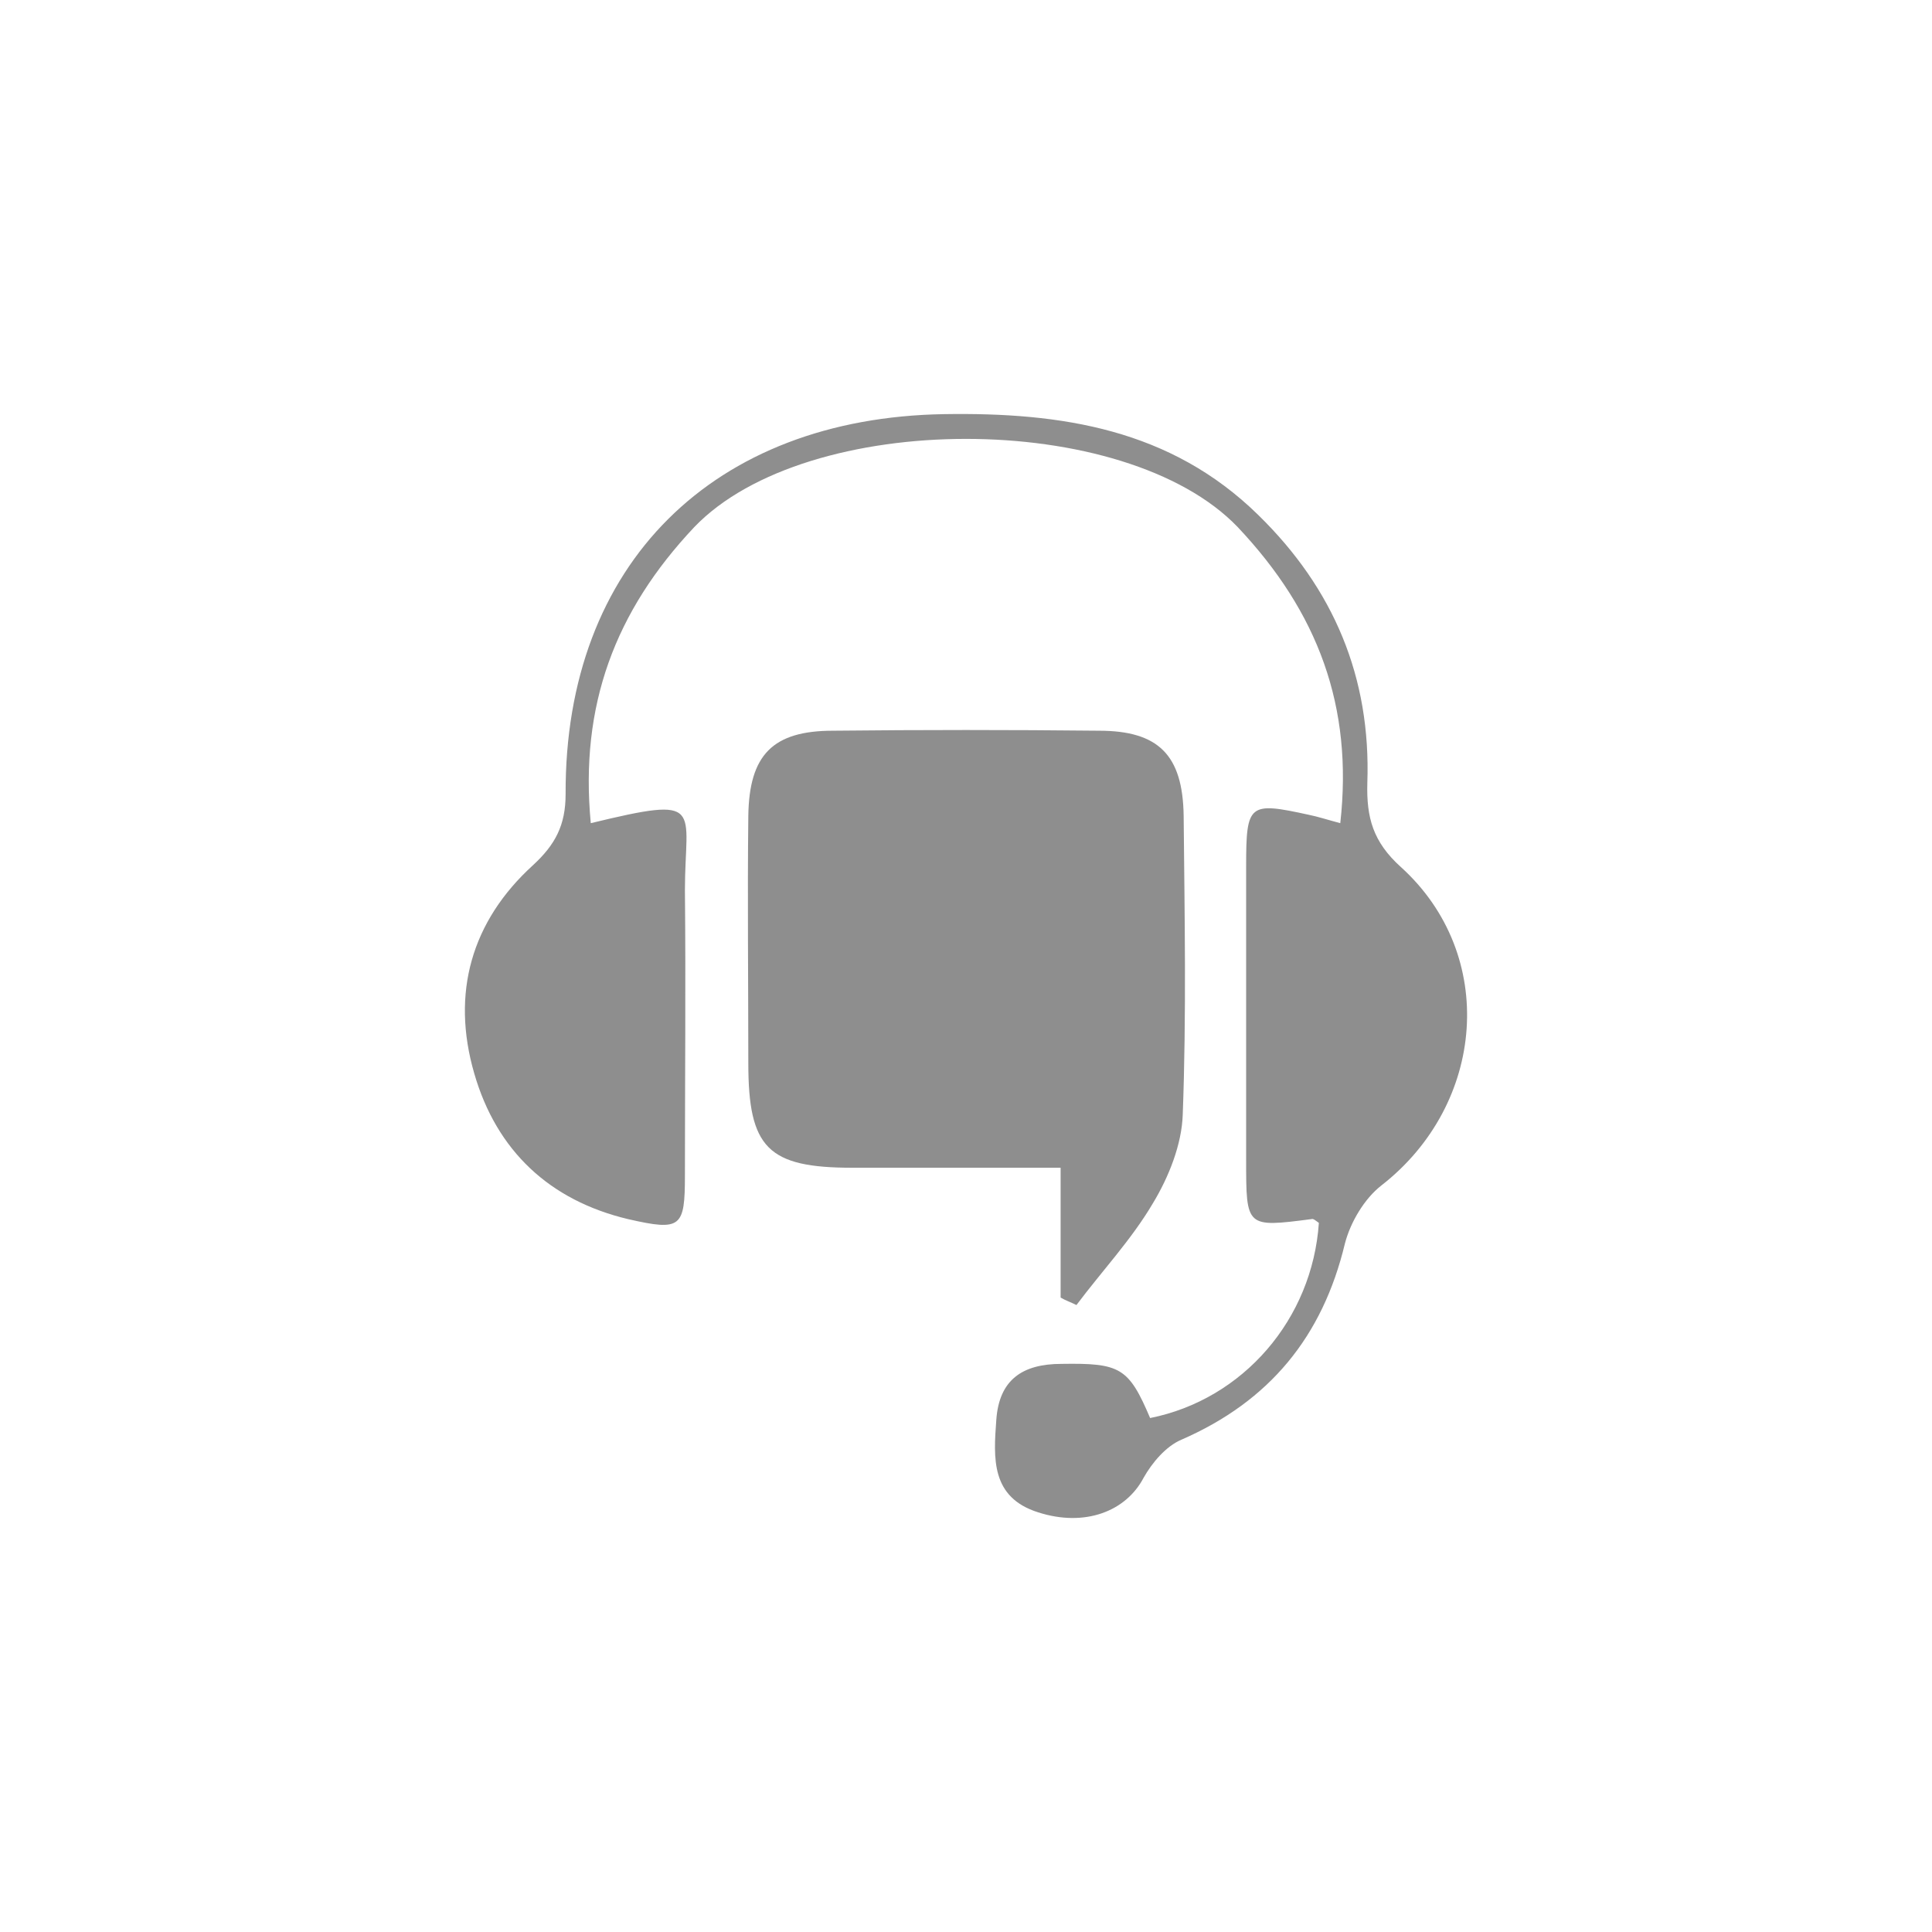 <svg width="70" height="70" viewBox="0 0 70 70" fill="none" xmlns="http://www.w3.org/2000/svg">
<path d="M21.405 29.825C25.593 28.81 24.816 29.25 24.816 32.261C24.85 35.712 24.816 39.13 24.816 42.581C24.816 44.476 24.681 44.611 22.756 44.171C19.919 43.495 17.993 41.701 17.183 38.893C16.338 35.983 17.081 33.378 19.311 31.348C20.121 30.603 20.493 29.893 20.493 28.776C20.459 20.419 25.863 15.14 34.206 15.005C38.462 14.937 42.414 15.546 45.589 18.659C48.325 21.332 49.676 24.547 49.541 28.37C49.507 29.622 49.744 30.502 50.757 31.415C54.27 34.596 53.831 40.01 50.048 42.953C49.44 43.427 48.933 44.273 48.73 45.051C47.92 48.435 45.994 50.769 42.819 52.157C42.245 52.394 41.739 53.002 41.434 53.544C40.793 54.762 39.306 55.337 37.618 54.796C35.895 54.254 35.996 52.833 36.098 51.446C36.199 49.991 37.043 49.416 38.462 49.416C40.59 49.382 40.894 49.551 41.671 51.378C45.049 50.702 47.548 47.792 47.785 44.307C47.683 44.239 47.582 44.138 47.514 44.171C45.15 44.476 45.15 44.476 45.15 42.04C45.15 38.487 45.15 34.934 45.15 31.381C45.15 29.114 45.251 29.047 47.413 29.52C47.751 29.588 48.055 29.69 48.561 29.825C49.034 25.596 47.751 22.178 44.846 19.099C40.759 14.836 29.241 14.836 25.154 19.099C22.283 22.144 20.999 25.562 21.405 29.825Z" fill="#8E8E8E"/>
<path d="M38.428 47.013C38.428 45.525 38.428 44.036 38.428 42.31C35.793 42.31 33.361 42.31 30.896 42.31C27.822 42.31 27.113 41.6 27.113 38.521C27.113 35.543 27.079 32.532 27.113 29.554C27.146 27.355 27.991 26.475 30.186 26.475C33.395 26.441 36.604 26.441 39.813 26.475C41.975 26.475 42.853 27.355 42.886 29.554C42.92 33.175 42.988 36.761 42.853 40.382C42.819 41.464 42.346 42.649 41.772 43.596C40.995 44.916 39.914 46.066 39.002 47.284C38.8 47.183 38.597 47.115 38.428 47.013Z" fill="#8E8E8E"/>
</svg>
